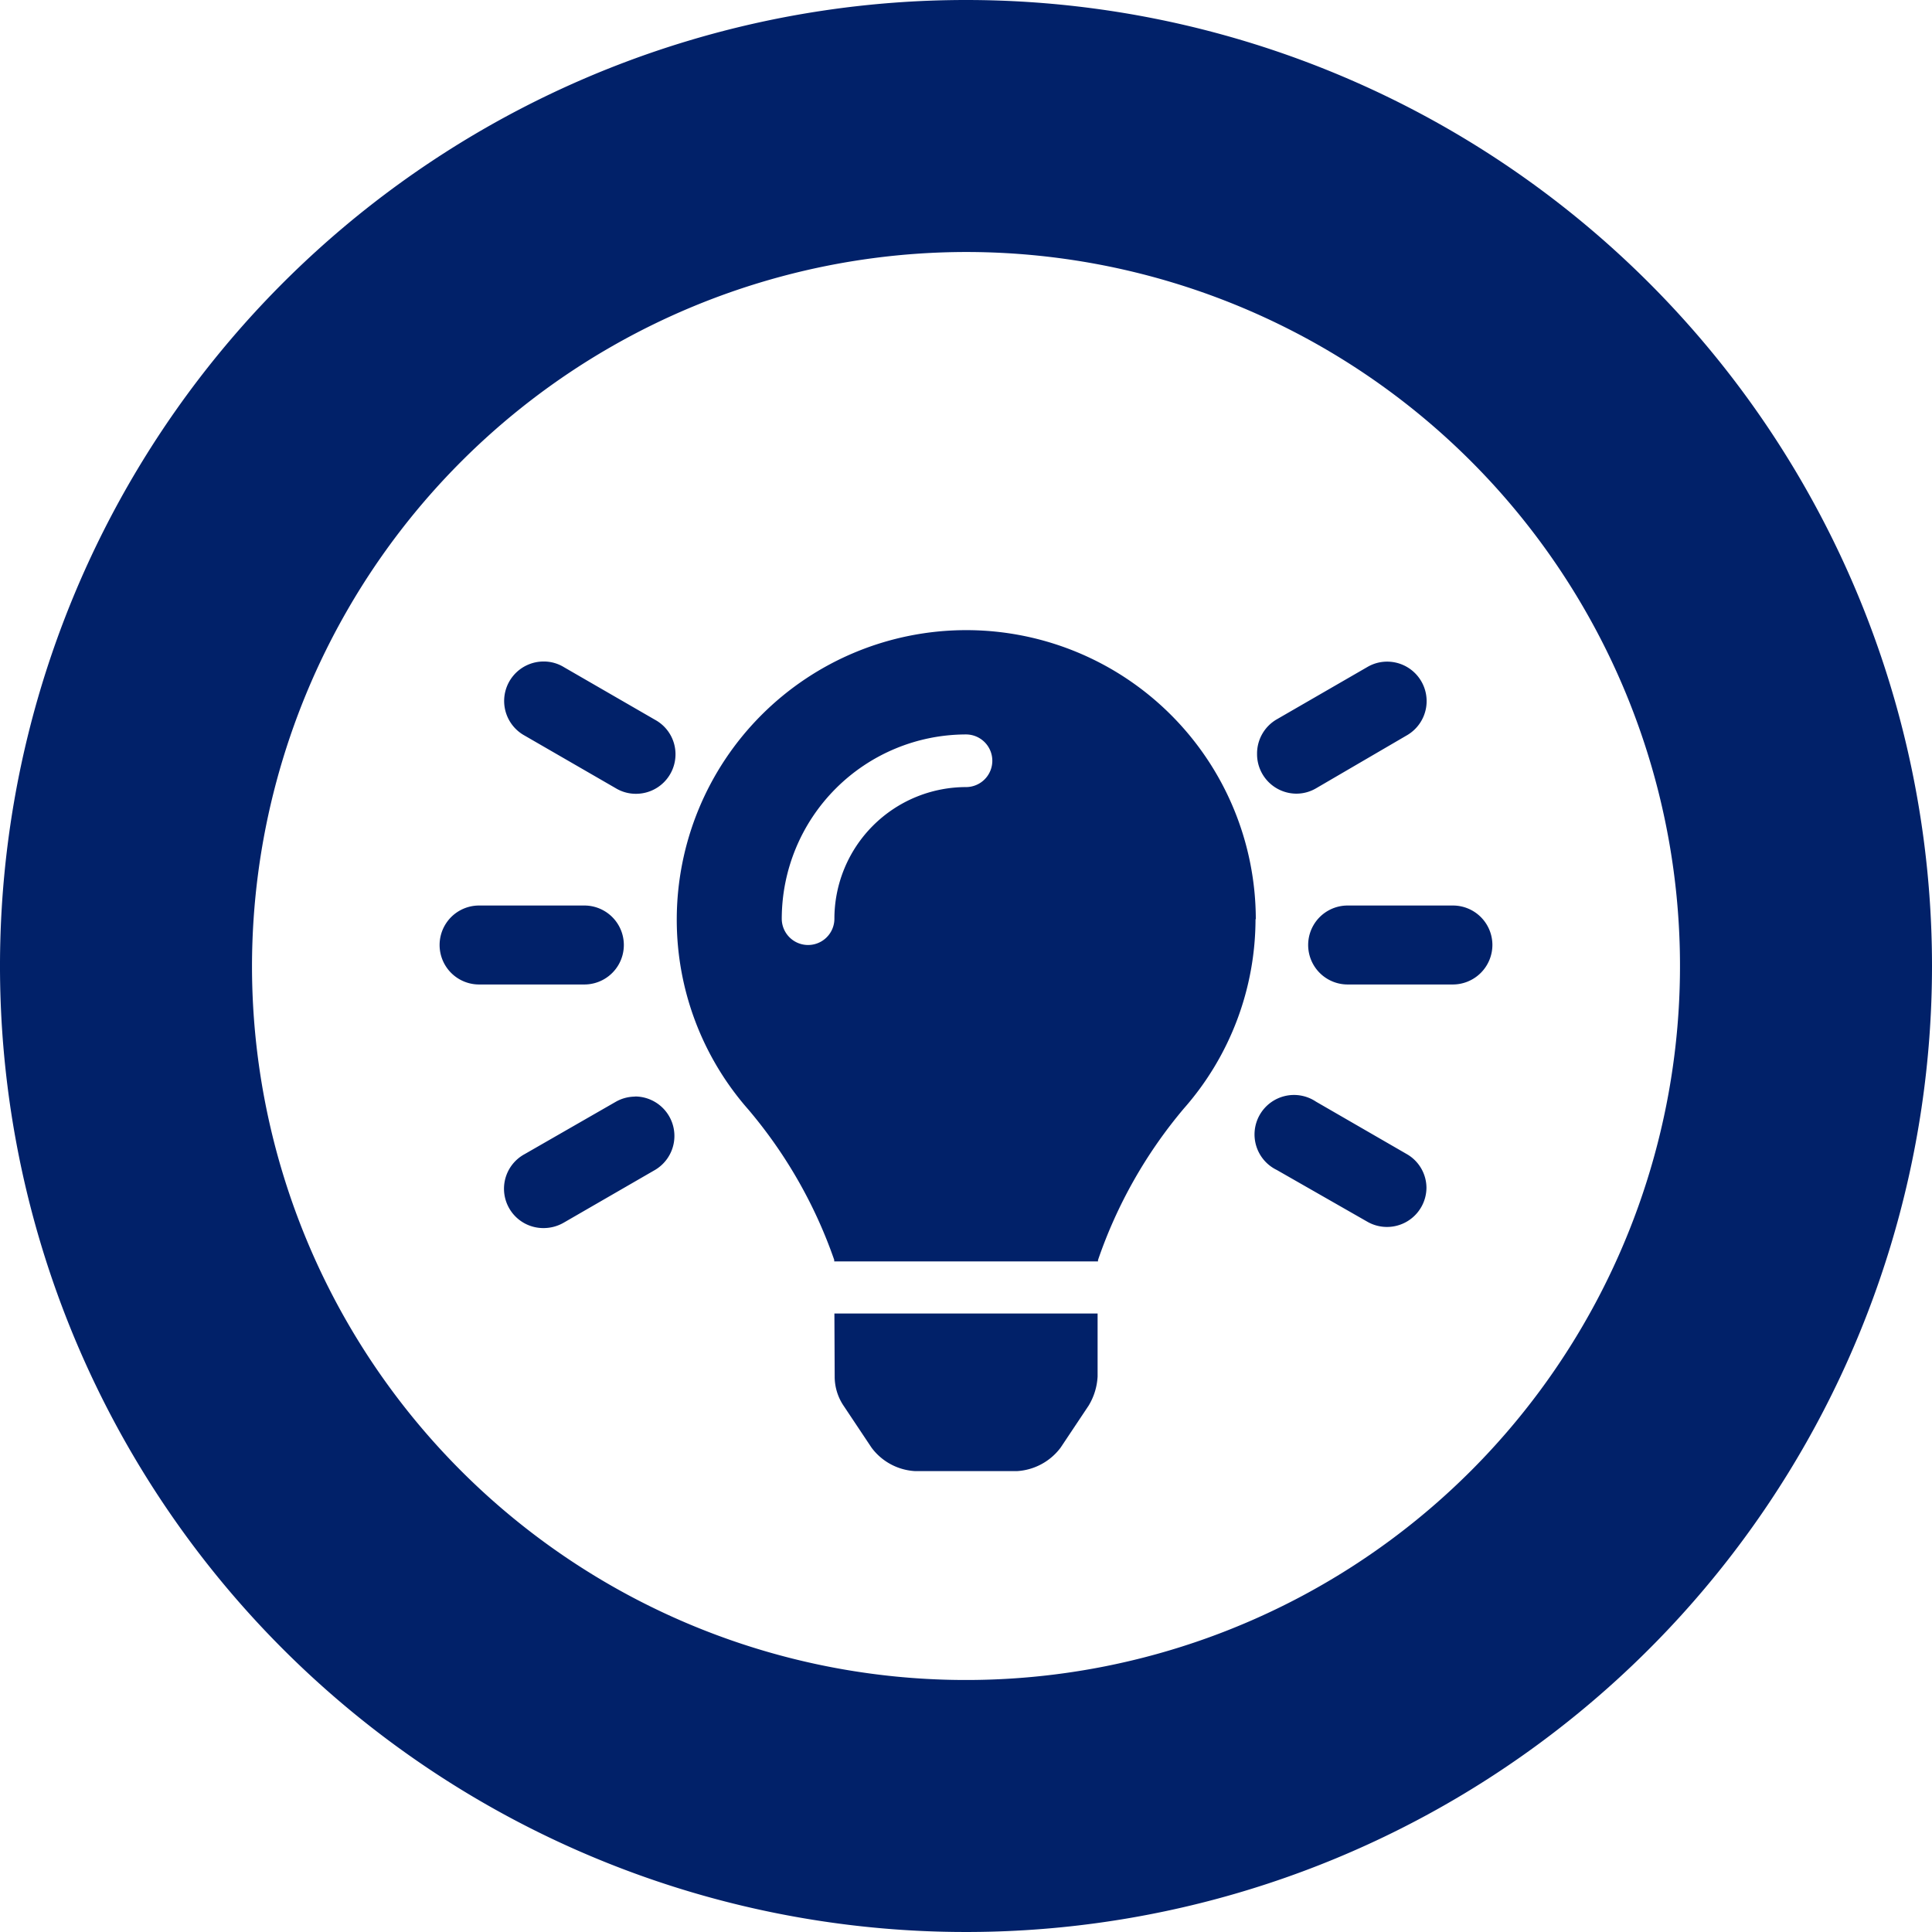 <svg xmlns="http://www.w3.org/2000/svg" viewBox="0 0 138 138"><defs><style>.cls-1{fill:#012169;}</style></defs><g id="Layer_2" data-name="Layer 2"><g id="Layer_1-2" data-name="Layer 1"><path class="cls-1" d="M41.74,70.32H34.22a2.82,2.82,0,0,1,0-5.64h7.52a2.82,2.82,0,1,1,0,5.64Zm3.61,8a2.82,2.82,0,0,1,1.45,5.24l-6.51,3.76a2.88,2.88,0,0,1-1.46.4,2.81,2.81,0,0,1-1.36-5.28L44,78.69A2.8,2.8,0,0,1,45.35,78.33Zm2.9-24.44a2.82,2.82,0,0,1-2.82,2.82,2.77,2.77,0,0,1-1.45-.4l-6.51-3.76a2.82,2.82,0,0,1,1.37-5.29,2.75,2.75,0,0,1,1.45.41l6.51,3.76A2.8,2.8,0,0,1,48.25,53.89ZM89.68,65.62v0a20.5,20.5,0,0,1-5.12,13.56A33.71,33.71,0,0,0,78.43,90a.44.44,0,0,0,0,.1H59.59a.3.3,0,0,1,0-.1,33.71,33.71,0,0,0-6.13-10.74,20.52,20.52,0,0,1-5.12-13.57v0a20.68,20.68,0,1,1,41.36,0ZM70.88,54.34A1.88,1.88,0,0,0,69,52.46,13.18,13.18,0,0,0,55.84,65.62a1.88,1.88,0,0,0,3.76,0,9.41,9.41,0,0,1,9.4-9.4A1.88,1.88,0,0,0,70.88,54.34ZM59.6,93.82H78.4v4.5a4.46,4.46,0,0,1-.64,2.08l-2,3a4.2,4.2,0,0,1-3.13,1.68H65.38a4.16,4.16,0,0,1-3.13-1.68l-2-3a3.72,3.72,0,0,1-.63-2.08Zm42.29-9a2.82,2.82,0,0,1-4.18,2.47L91.2,83.57A2.82,2.82,0,1,1,94,78.69l6.51,3.76A2.79,2.79,0,0,1,101.89,84.86Zm-12.1-31a2.82,2.82,0,0,1,1.41-2.44l6.51-3.76a2.77,2.77,0,0,1,1.37-.36,2.82,2.82,0,0,1,1.45,5.24L94,56.31a2.78,2.78,0,0,1-1.41.38h0A2.82,2.82,0,0,1,89.79,53.87ZM106.6,67.5a2.83,2.83,0,0,1-2.82,2.82H96.26a2.82,2.82,0,0,1,0-5.64h7.52A2.82,2.82,0,0,1,106.6,67.5Z"/><path class="cls-1" d="M69,18A51,51,0,1,1,18,69,51.06,51.06,0,0,1,69,18M69,0a69,69,0,1,0,69,69A69,69,0,0,0,69,0Z"/></g></g></svg>